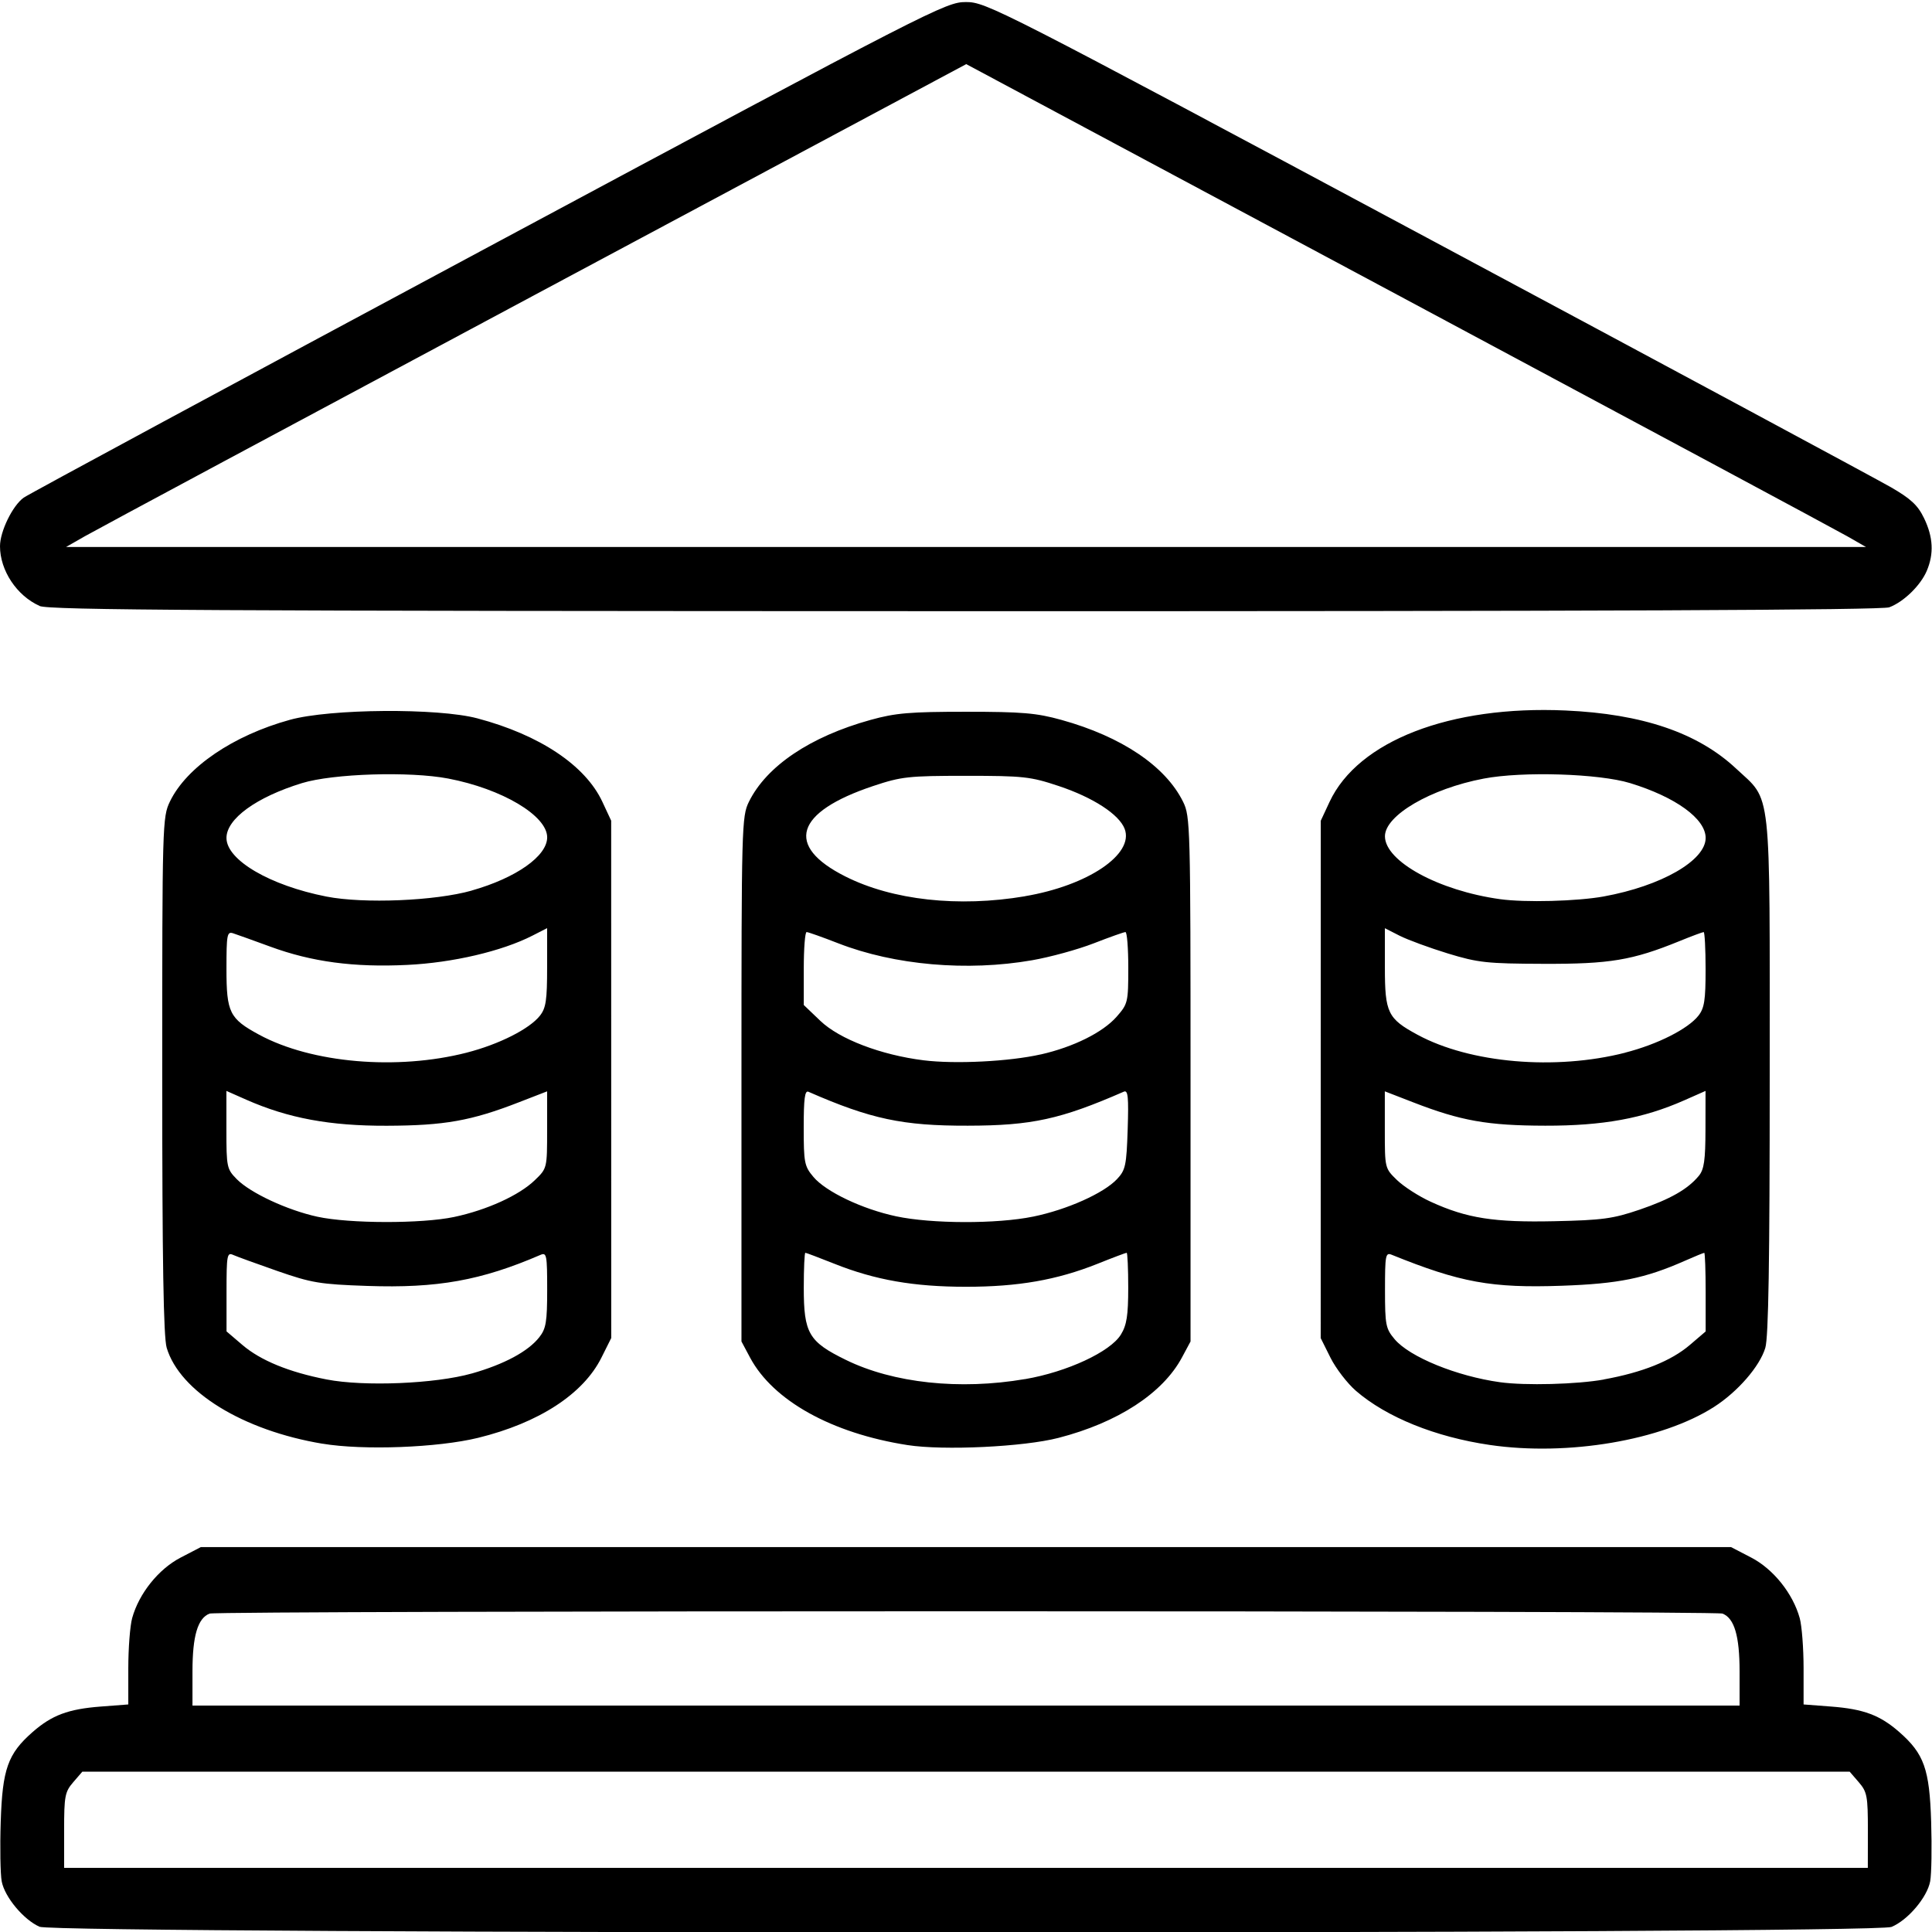 <!-- Generated by IcoMoon.io -->
<svg version="1.1" xmlns="http://www.w3.org/2000/svg" width="32" height="32" viewBox="0 0 32 32">
<title>data_governance</title>
<path d="M0.655 31.913c-0.263-0.115-0.579-0.493-0.627-0.753-0.022-0.12-0.030-0.563-0.016-0.986 0.028-0.873 0.117-1.125 0.527-1.485 0.319-0.28 0.591-0.382 1.129-0.423l0.457-0.035 0-0.6c0-0.33 0.029-0.704 0.064-0.83 0.113-0.409 0.437-0.812 0.802-1.002l0.335-0.174h25.346l0.335 0.174c0.365 0.19 0.689 0.594 0.802 1.002 0.035 0.126 0.064 0.5 0.064 0.83l0 0.6 0.457 0.035c0.538 0.041 0.81 0.143 1.129 0.423 0.41 0.36 0.5 0.612 0.527 1.485 0.013 0.422 0.006 0.866-0.016 0.986-0.050 0.266-0.368 0.642-0.641 0.756-0.296 0.124-30.392 0.121-30.676-0.003zM30.938 30.316c0-0.567-0.013-0.637-0.151-0.797l-0.151-0.175h-29.272l-0.151 0.175c-0.138 0.16-0.151 0.23-0.151 0.797v0.622h29.875zM28.813 27.684c0-0.588-0.087-0.883-0.284-0.958-0.132-0.051-24.925-0.051-25.057 0-0.197 0.075-0.284 0.37-0.284 0.958v0.566h25.625zM5.344 23.913c-1.321-0.22-2.365-0.862-2.583-1.589-0.053-0.178-0.074-1.423-0.074-4.515 0-4.171 0.003-4.276 0.128-4.534 0.275-0.569 1.048-1.094 1.988-1.353 0.668-0.184 2.448-0.197 3.103-0.024 1.033 0.274 1.789 0.778 2.071 1.382l0.146 0.313 0.001 8.569-0.162 0.324c-0.301 0.604-1.037 1.082-2.043 1.329-0.667 0.163-1.9 0.21-2.577 0.097zM7.813 22.75c0.538-0.153 0.934-0.365 1.12-0.602 0.111-0.142 0.13-0.252 0.13-0.788 0-0.57-0.009-0.619-0.109-0.576-0.985 0.425-1.708 0.555-2.872 0.515-0.782-0.027-0.921-0.050-1.487-0.247-0.344-0.12-0.674-0.24-0.734-0.267-0.1-0.045-0.109 0.006-0.109 0.609v0.658l0.261 0.223c0.301 0.258 0.773 0.452 1.396 0.573 0.619 0.121 1.801 0.072 2.406-0.099zM7.521 20.157c0.544-0.115 1.079-0.359 1.338-0.61 0.203-0.196 0.203-0.197 0.203-0.834v-0.637l-0.467 0.181c-0.792 0.308-1.234 0.386-2.189 0.389-0.943 0.003-1.633-0.125-2.328-0.432l-0.328-0.145v0.644c0 0.619 0.007 0.651 0.172 0.818 0.226 0.229 0.839 0.514 1.336 0.622 0.53 0.115 1.728 0.117 2.263 0.004zM7.73 17.435c0.534-0.137 1.040-0.392 1.213-0.612 0.1-0.127 0.119-0.257 0.119-0.801v-0.649l-0.245 0.125c-0.504 0.257-1.319 0.448-2.072 0.484-0.883 0.043-1.581-0.050-2.269-0.303-0.279-0.102-0.556-0.202-0.616-0.221-0.099-0.032-0.109 0.023-0.109 0.589 0 0.724 0.050 0.825 0.541 1.091 0.87 0.471 2.282 0.593 3.439 0.297zM7.813 14.75c0.737-0.209 1.25-0.571 1.25-0.881 0-0.36-0.749-0.804-1.64-0.974-0.641-0.122-1.907-0.082-2.422 0.076-0.755 0.232-1.25 0.591-1.25 0.908 0 0.366 0.719 0.787 1.656 0.971 0.619 0.121 1.801 0.072 2.406-0.099zM15.031 23.935c-1.254-0.195-2.226-0.736-2.607-1.448l-0.143-0.268v-4.344c0-4.193 0.004-4.352 0.123-4.594 0.291-0.592 1.017-1.081 2.015-1.357 0.414-0.115 0.652-0.135 1.581-0.135s1.167 0.020 1.581 0.135c0.998 0.277 1.724 0.766 2.015 1.357 0.119 0.241 0.123 0.401 0.123 4.594v4.344l-0.141 0.263c-0.318 0.595-1.064 1.081-2.047 1.334-0.577 0.149-1.904 0.212-2.5 0.119zM16.976 22.843c0.697-0.119 1.416-0.453 1.59-0.739 0.096-0.157 0.121-0.315 0.121-0.776 0-0.318-0.012-0.578-0.026-0.578s-0.233 0.082-0.484 0.183c-0.673 0.268-1.313 0.38-2.177 0.38s-1.504-0.112-2.177-0.38c-0.252-0.1-0.47-0.183-0.484-0.183s-0.026 0.26-0.026 0.578c0 0.756 0.081 0.895 0.699 1.197 0.784 0.384 1.884 0.502 2.965 0.317zM17.112 20.151c0.562-0.115 1.169-0.387 1.389-0.621 0.141-0.15 0.157-0.224 0.177-0.825 0.017-0.535 0.006-0.653-0.063-0.624-1.049 0.458-1.524 0.562-2.584 0.564-1.078 0.003-1.61-0.11-2.641-0.562-0.060-0.026-0.078 0.114-0.078 0.593 0 0.582 0.011 0.64 0.161 0.818 0.206 0.245 0.811 0.533 1.37 0.652 0.588 0.125 1.669 0.128 2.268 0.005zM17.238 17.465c0.542-0.123 1.029-0.365 1.258-0.626 0.185-0.211 0.192-0.239 0.192-0.81 0-0.325-0.021-0.591-0.047-0.591s-0.262 0.084-0.524 0.186c-0.262 0.102-0.723 0.229-1.024 0.281-1.073 0.187-2.277 0.082-3.209-0.281-0.262-0.102-0.498-0.186-0.524-0.186s-0.047 0.272-0.047 0.604v0.604l0.275 0.263c0.316 0.302 1.004 0.565 1.71 0.653 0.525 0.065 1.421 0.020 1.941-0.098zM16.976 14.844c1.043-0.176 1.812-0.695 1.652-1.115-0.091-0.24-0.522-0.52-1.092-0.71-0.468-0.156-0.583-0.169-1.537-0.169s-1.069 0.013-1.537 0.169c-1.294 0.432-1.466 0.992-0.46 1.498 0.78 0.393 1.873 0.514 2.974 0.328zM24.676 23.933c-0.903-0.132-1.711-0.459-2.217-0.896-0.143-0.124-0.333-0.371-0.422-0.549l-0.162-0.325 0.001-8.569 0.146-0.313c0.472-1.009 1.996-1.599 3.909-1.513 1.273 0.057 2.19 0.369 2.824 0.962 0.595 0.556 0.557 0.213 0.557 5.080 0 3.092-0.020 4.338-0.073 4.515-0.092 0.306-0.456 0.726-0.849 0.978-0.864 0.554-2.425 0.819-3.714 0.63zM26.563 22.848c0.642-0.116 1.117-0.307 1.427-0.572l0.261-0.223v-0.651c0-0.358-0.011-0.651-0.023-0.651s-0.158 0.059-0.322 0.132c-0.659 0.291-1.097 0.38-2.036 0.413-1.167 0.041-1.682-0.053-2.821-0.514-0.1-0.040-0.109 0.010-0.109 0.583 0 0.581 0.012 0.641 0.159 0.816 0.248 0.295 1.031 0.614 1.747 0.713 0.417 0.058 1.277 0.035 1.719-0.045zM27.151 20.038c0.514-0.176 0.805-0.341 0.988-0.564 0.086-0.105 0.108-0.258 0.109-0.768l0.001-0.637-0.353 0.156c-0.679 0.3-1.345 0.422-2.303 0.42-0.956-0.002-1.396-0.080-2.189-0.388l-0.467-0.181v0.637c0 0.637 0 0.637 0.203 0.834 0.112 0.108 0.364 0.27 0.56 0.359 0.597 0.273 1.047 0.343 2.049 0.321 0.79-0.017 0.97-0.042 1.401-0.189zM26.918 17.435c0.535-0.137 1.040-0.392 1.213-0.612 0.099-0.126 0.119-0.256 0.119-0.768 0-0.339-0.015-0.617-0.032-0.617s-0.198 0.067-0.401 0.15c-0.781 0.318-1.154 0.38-2.254 0.376-0.935-0.003-1.082-0.019-1.583-0.172-0.303-0.093-0.662-0.225-0.797-0.293l-0.245-0.125v0.649c0 0.752 0.047 0.849 0.541 1.116 0.87 0.471 2.282 0.593 3.439 0.297zM26.563 14.848c0.953-0.173 1.688-0.595 1.688-0.969 0-0.317-0.494-0.676-1.25-0.908-0.516-0.158-1.781-0.198-2.426-0.075-0.879 0.167-1.636 0.609-1.636 0.955 0 0.415 0.89 0.901 1.906 1.042 0.417 0.058 1.277 0.035 1.719-0.045zM0.656 10.036c-0.379-0.169-0.656-0.588-0.656-0.989 0-0.245 0.208-0.672 0.392-0.804 0.077-0.056 3.543-1.925 7.702-4.155 7.37-3.951 7.57-4.054 7.905-4.054s0.517 0.092 7.625 3.898c4.005 2.144 7.468 4.007 7.697 4.139 0.328 0.19 0.444 0.297 0.547 0.511 0.152 0.314 0.166 0.59 0.045 0.874-0.104 0.243-0.382 0.513-0.621 0.603-0.123 0.046-4.764 0.066-15.313 0.064-12.507-0.002-15.169-0.017-15.324-0.086zM30.594 8.881c-0.172-0.099-3.525-1.898-7.451-3.999l-7.139-3.82-7.142 3.82c-3.928 2.101-7.283 3.9-7.455 3.999l-0.313 0.179h29.813z"></path>
</svg>
